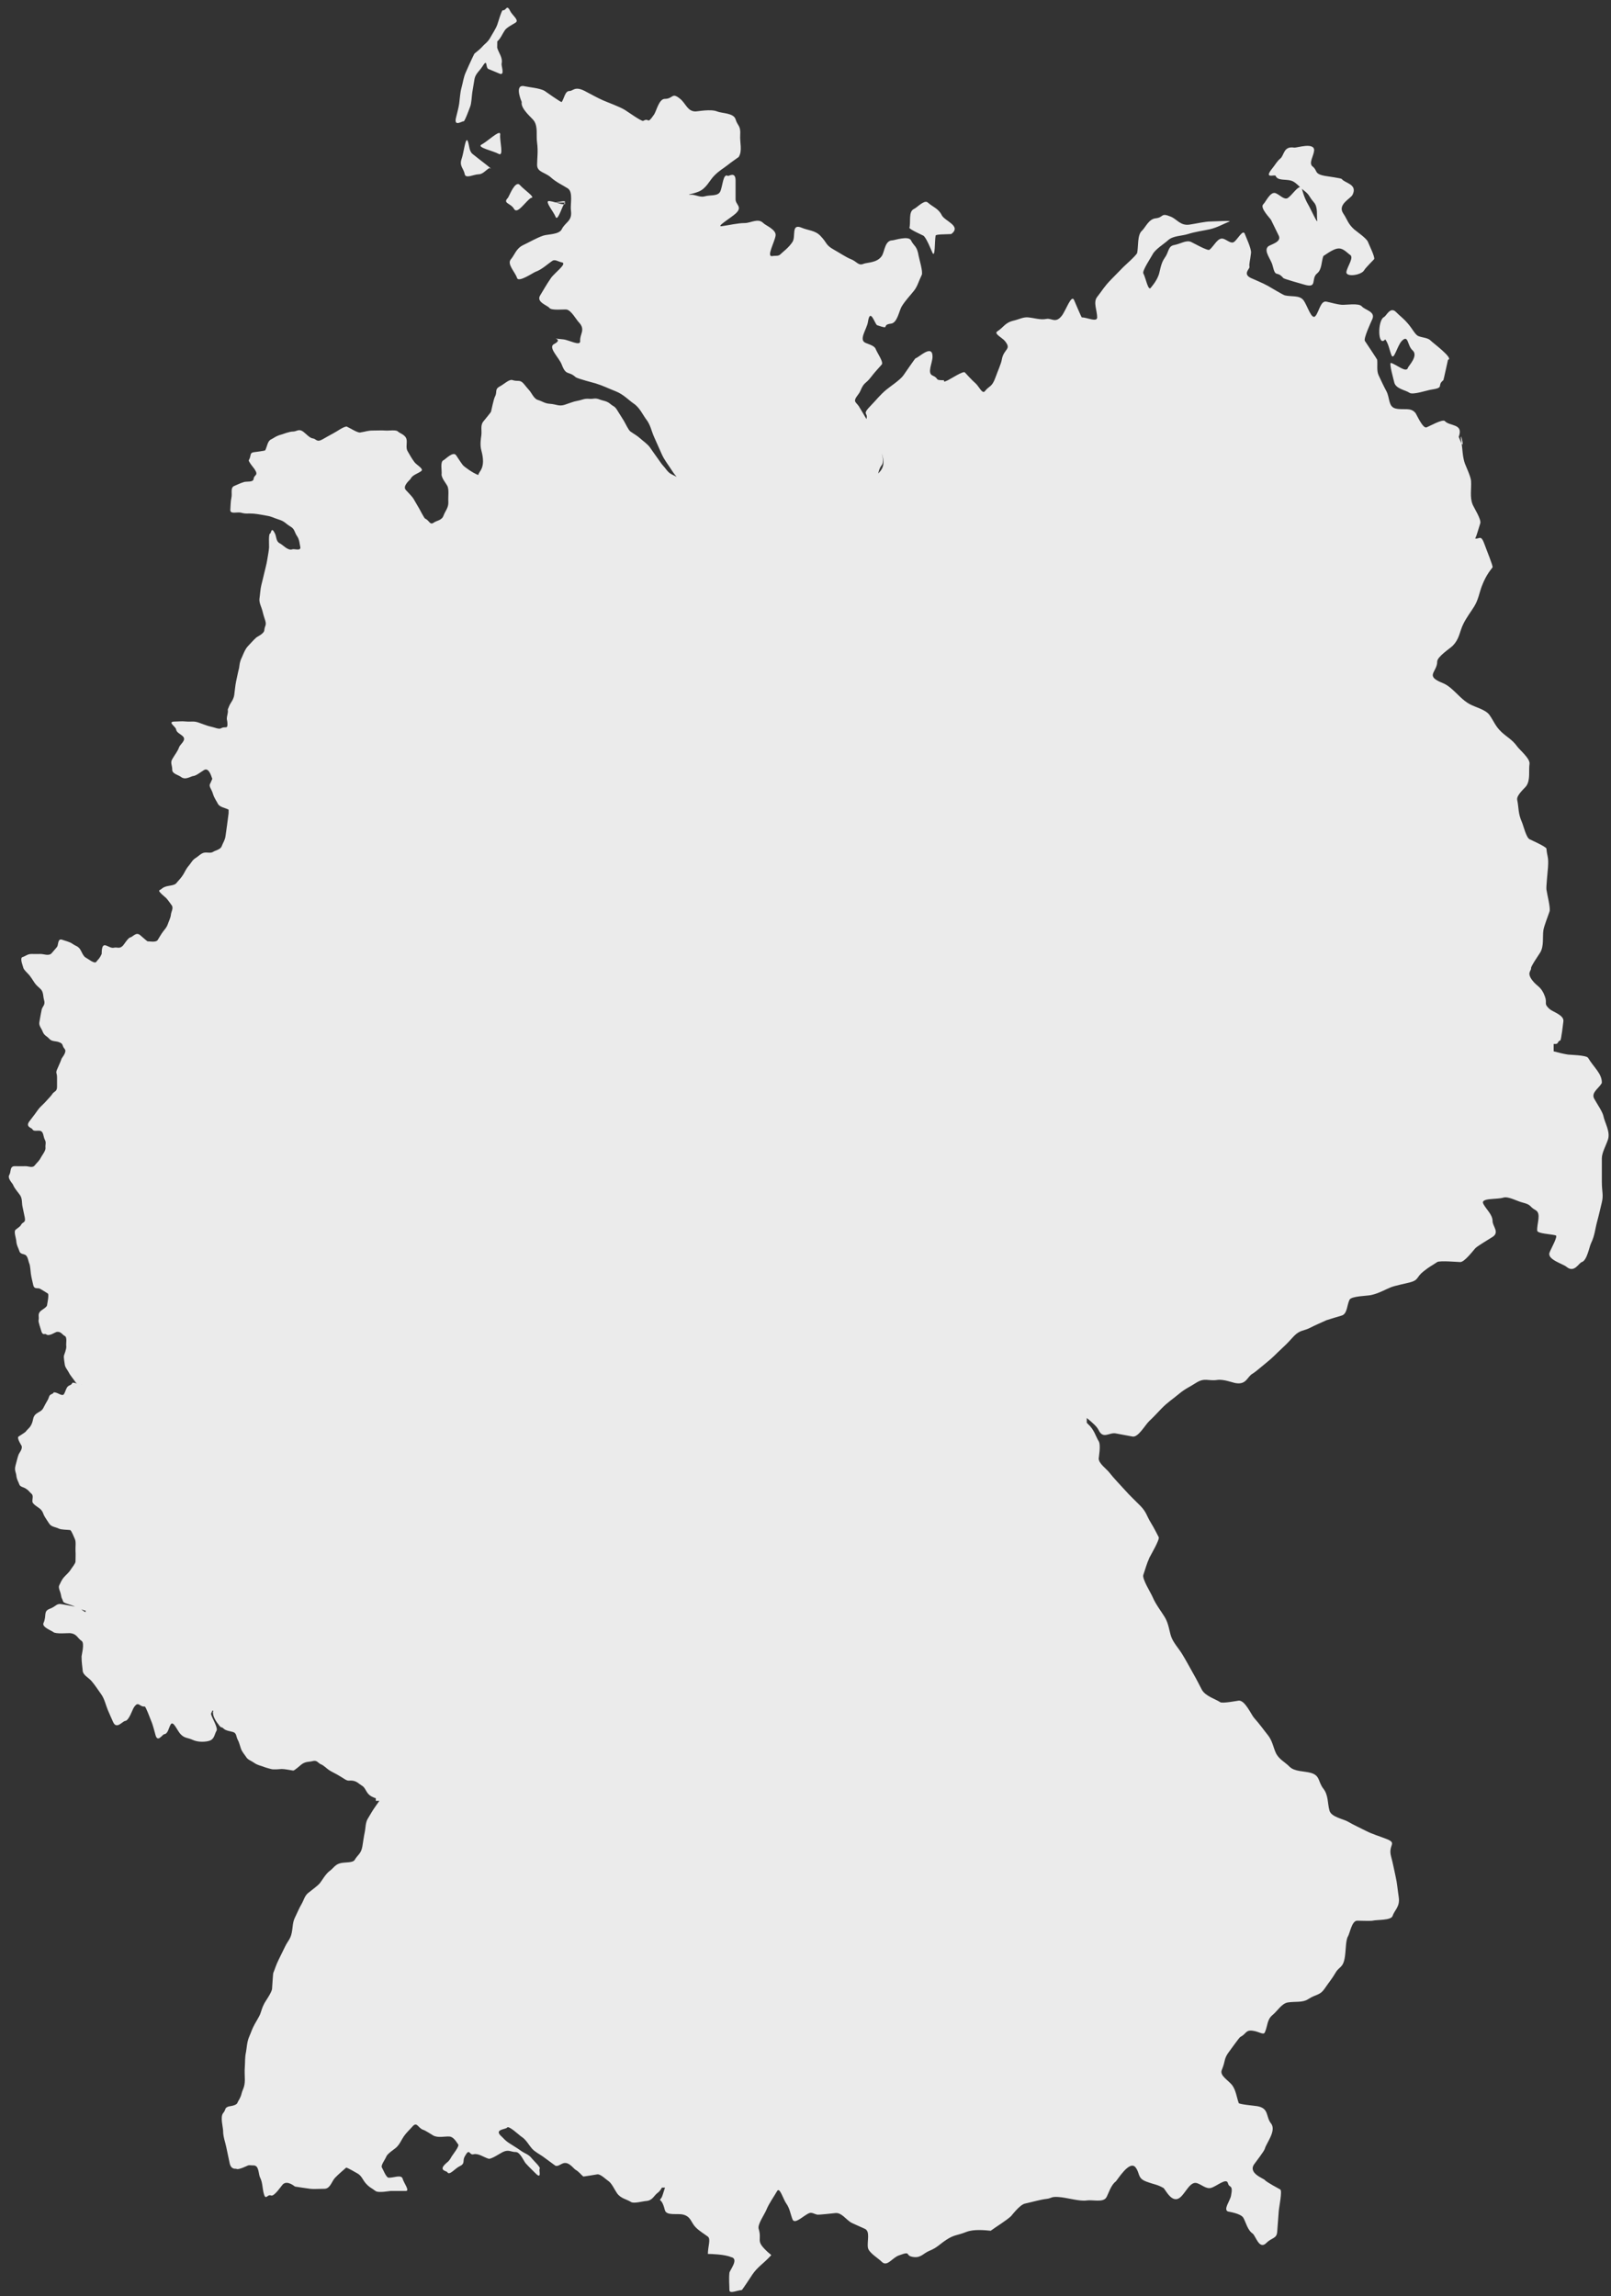<svg width="134" height="191" viewBox="0 0 134 191" fill="none" xmlns="http://www.w3.org/2000/svg">
<rect x="0" y="0" width="134" height="191" fill="#333333" stroke="none"/>
<path d="M42.195 0.64C42.089 0.654 42.016 0.882 41.819 0.853C41.723 0.839 41.411 1.928 41.363 2.054C41.224 2.424 40.968 2.789 40.819 3.067C40.577 3.521 40.377 3.582 40.099 3.901C39.914 4.113 39.678 4.272 39.467 4.457C39.452 4.47 39.464 4.455 39.283 4.824C39.092 5.215 38.885 5.703 38.739 6.025C38.549 6.447 38.516 6.835 38.379 7.325C38.273 7.706 38.245 8.259 38.195 8.616C38.144 8.986 38.021 9.386 37.923 9.817C37.749 10.589 38.453 10.047 38.563 10.095C38.651 10.133 39.098 8.897 39.099 8.894C39.219 8.628 39.236 8.004 39.283 7.692C39.327 7.4 39.421 6.867 39.467 6.581C39.539 6.143 39.915 5.864 40.099 5.568C40.606 4.754 40.338 5.644 40.643 5.748C40.749 5.784 41.37 6.051 41.547 6.124C42.026 6.319 41.681 5.482 41.723 5.29C41.833 4.786 41.48 4.408 41.363 3.991C41.361 3.983 41.357 3.982 41.355 3.974C41.358 3.819 41.363 3.679 41.363 3.443C41.646 3.202 41.784 2.82 41.995 2.512C42.166 2.261 42.712 2.005 42.907 1.866C43.183 1.669 42.602 1.251 42.451 0.943C42.332 0.699 42.258 0.632 42.195 0.64ZM43.491 7.153C42.797 7.139 43.396 8.48 43.395 8.485C43.284 9.049 44.256 9.806 44.419 10.054C44.764 10.584 44.581 11.214 44.675 11.885C44.772 12.583 44.675 13.199 44.675 13.715C44.675 14.332 45.344 14.323 45.826 14.761C46.273 15.166 46.801 15.395 47.234 15.676C47.691 15.973 47.42 17.009 47.49 17.507C47.617 18.413 47.032 18.444 46.722 19.076C46.506 19.517 45.541 19.478 45.186 19.599C44.633 19.787 44.037 20.141 43.523 20.383C42.925 20.665 42.818 21.193 42.499 21.56C42.14 21.972 42.84 22.606 43.011 23.129C43.137 23.516 44.37 22.666 44.547 22.606C45.067 22.429 45.586 21.93 45.954 21.691C46.173 21.548 46.466 21.778 46.722 21.821C47.236 21.909 46.125 22.693 45.826 23.129C45.404 23.744 45.26 24.039 44.931 24.567C44.575 25.137 45.539 25.396 45.698 25.613C45.865 25.84 46.858 25.721 47.106 25.744C47.497 25.78 47.939 26.595 48.13 26.79C48.748 27.421 48.211 27.788 48.258 28.359C48.297 28.838 47.319 28.271 46.85 28.228C45.416 28.095 47.043 28.129 46.082 28.62C45.551 28.892 46.509 29.753 46.722 30.32C47.091 31.3 47.276 30.823 47.874 31.366C48.02 31.498 49.453 31.862 49.538 31.889C50.206 32.099 50.533 32.28 51.202 32.543C51.867 32.804 52.282 33.279 52.737 33.589C53.218 33.916 53.498 34.56 53.761 34.896C54.104 35.334 54.177 35.83 54.401 36.334L55.041 37.772C55.277 38.304 55.609 38.684 55.937 39.211C56.036 39.369 56.156 39.516 56.281 39.66C56.121 39.578 55.954 39.503 55.825 39.431C55.518 39.26 55.367 38.955 55.185 38.769C55.039 38.62 54.907 38.401 54.697 38.116C54.413 37.729 54.232 37.455 54.057 37.209C53.861 36.934 53.469 36.667 53.249 36.465C53.005 36.241 52.71 36.085 52.441 35.893C52.262 35.764 52.029 35.223 51.881 34.986L51.313 34.079C51.124 33.775 50.991 33.796 50.754 33.589C50.481 33.35 50.115 33.323 49.946 33.254C49.458 33.054 49.424 33.21 48.978 33.172C48.582 33.138 48.41 33.275 48.01 33.343C47.679 33.4 47.327 33.555 46.962 33.67C46.489 33.819 46.266 33.623 45.754 33.589C45.29 33.557 45.184 33.404 44.706 33.254C44.425 33.165 44.187 32.656 44.067 32.518C43.708 32.106 43.895 32.315 43.579 31.938C43.235 31.529 43.086 31.773 42.611 31.611C42.366 31.528 41.884 31.978 41.643 32.101C41.081 32.388 41.404 32.558 41.163 33.008C41.059 33.203 40.88 34.101 40.843 34.242C40.825 34.31 40.303 34.93 40.195 35.068C39.942 35.391 40.092 35.812 40.035 36.22C39.996 36.498 39.912 37.001 40.035 37.454C40.455 38.995 39.805 39.189 39.787 39.513C39.312 39.341 38.596 38.81 38.499 38.688C38.325 38.465 38.129 38.147 37.94 37.87C37.688 37.504 37.032 38.224 36.892 38.279C36.589 38.398 36.769 39.164 36.732 39.431C36.69 39.727 37.125 40.243 37.212 40.42C37.366 40.736 37.265 41.295 37.292 41.736C37.322 42.236 37.025 42.507 36.892 42.888C36.751 43.289 36.322 43.298 36.084 43.468C35.746 43.709 35.738 43.307 35.356 43.133C35.286 43.102 34.92 42.39 34.876 42.316L34.396 41.49C34.28 41.294 33.889 40.908 33.748 40.747C33.46 40.416 34.123 39.895 34.148 39.84C34.299 39.5 34.74 39.406 35.036 39.186C35.284 39.002 34.664 38.69 34.476 38.443C34.199 38.078 34.102 37.848 33.908 37.535C33.749 37.28 33.855 36.93 33.828 36.628C33.787 36.165 33.267 36.063 33.1 35.893C32.937 35.726 32.377 35.837 32.052 35.811C31.774 35.789 31.374 35.811 31.005 35.811C30.586 35.811 30.43 35.9 29.957 35.975C29.735 36.01 29.104 35.597 28.829 35.476C28.517 35.509 28.062 35.872 27.701 36.056C27.449 36.185 27.088 36.398 26.821 36.547C26.326 36.823 26.305 36.495 26.013 36.465C25.757 36.439 25.437 36.059 25.205 35.893C24.854 35.642 24.659 35.893 24.397 35.893C24.053 35.893 23.555 36.106 23.43 36.138C22.943 36.263 22.778 36.441 22.55 36.547C22.243 36.689 22.223 37.152 22.062 37.454C22.035 37.504 21.19 37.601 21.094 37.617C20.739 37.678 20.916 37.916 20.694 38.279C20.639 38.369 21.15 38.985 21.174 39.023C21.542 39.587 21.132 39.452 21.094 39.84C21.065 40.133 20.511 40.027 20.294 40.093C19.966 40.194 19.793 40.295 19.486 40.42C19.136 40.563 19.334 41.049 19.246 41.409C19.181 41.674 19.177 42.165 19.158 42.398C19.125 42.804 19.745 42.559 20.046 42.643C20.491 42.767 20.575 42.684 21.094 42.724C21.453 42.753 22.02 42.869 22.142 42.888C22.627 42.964 22.726 43.069 23.19 43.215C23.706 43.377 23.727 43.539 24.157 43.795C24.539 44.023 24.461 44.235 24.725 44.62C24.917 44.9 24.931 45.322 24.965 45.438C25.098 45.89 24.492 45.624 24.317 45.691C23.946 45.833 23.533 45.316 23.27 45.192C22.957 45.045 22.999 44.639 22.87 44.375C22.555 43.733 22.557 44.375 22.47 44.375C22.319 44.375 22.391 45.39 22.382 45.527C22.357 45.886 22.282 46.196 22.222 46.598C22.169 46.945 22.065 47.29 21.982 47.66C21.885 48.087 21.837 48.259 21.742 48.649C21.65 49.023 21.642 49.374 21.582 49.801C21.537 50.121 21.757 50.525 21.822 50.79C21.945 51.295 21.981 51.34 22.062 51.615C22.185 52.036 22.026 51.992 21.982 52.441C21.956 52.706 21.372 52.978 21.334 53.013C21.049 53.267 20.794 53.572 20.614 53.756C20.373 54.002 20.153 54.613 20.126 54.663C19.908 55.072 19.907 55.493 19.886 55.57C19.792 55.922 19.727 56.281 19.646 56.641C19.57 56.979 19.522 57.54 19.486 57.793C19.429 58.201 19.2 58.419 19.078 58.692C18.821 59.27 19.04 58.874 18.918 59.435C18.804 59.96 18.918 59.775 18.918 60.261C18.918 60.665 18.72 60.377 18.358 60.588C18.208 60.676 17.779 60.482 17.47 60.424C17.273 60.388 16.815 60.204 16.503 60.097C16.093 59.958 15.911 60.048 15.535 60.016C15.009 59.971 14.895 60.016 14.567 60.016C13.85 60.016 14.617 60.428 14.647 60.669C14.68 60.939 15.027 61.058 15.215 61.25C15.528 61.57 14.992 61.885 14.895 62.157C14.768 62.514 14.549 62.757 14.327 63.145C14.146 63.461 14.327 63.624 14.327 64.044C14.327 64.362 14.854 64.465 15.055 64.624C15.429 64.922 15.857 64.562 16.103 64.543C16.317 64.526 16.802 64.145 16.983 64.044C17.403 63.81 17.605 64.68 17.63 64.706C17.709 64.786 17.577 64.923 17.55 65.033C17.538 65.084 17.558 65.018 17.47 65.197C17.356 65.43 17.59 65.614 17.71 66.022C17.815 66.379 18.023 66.652 18.118 66.847C18.264 67.145 18.742 67.195 18.998 67.338C19.003 67.341 19.009 67.343 19.014 67.346V67.648C18.992 67.829 18.917 68.393 18.886 68.629C18.847 68.933 18.795 69.281 18.758 69.544C18.709 69.899 18.567 70.052 18.438 70.394C18.337 70.664 17.919 70.731 17.734 70.851C17.53 70.984 17.3 70.892 17.03 70.917C16.746 70.943 16.502 71.231 16.263 71.374C15.996 71.533 15.885 71.803 15.687 72.028C15.475 72.268 15.366 72.542 15.239 72.747C15.047 73.055 14.856 73.225 14.663 73.466C14.515 73.651 14.018 73.669 13.831 73.728C13.48 73.838 13.575 73.873 13.255 74.055C13.113 74.135 13.789 74.66 13.831 74.708C14.014 74.916 14.141 75.115 14.279 75.297C14.455 75.528 14.234 75.847 14.215 76.081C14.194 76.339 14.028 76.655 13.959 76.866C13.856 77.182 13.629 77.371 13.447 77.65C13.309 77.862 13.16 78.119 13.127 78.173C12.973 78.424 12.436 78.282 12.295 78.304C12.245 78.312 11.771 77.875 11.655 77.781C11.307 77.497 11.082 77.916 10.823 77.977C10.656 78.016 10.323 78.544 10.248 78.631C9.946 78.973 9.759 78.756 9.48 78.827C9.244 78.887 9.01 78.696 8.776 78.631C8.404 78.527 8.476 79.305 8.456 79.35C8.272 79.763 8.136 79.817 8.008 80.004C7.866 80.21 7.278 79.717 7.176 79.677C6.92 79.576 6.776 79.115 6.664 78.958C6.466 78.679 6.306 78.702 6.024 78.5C5.791 78.333 5.36 78.239 5.192 78.173C4.778 78.01 4.87 78.597 4.744 78.761C4.66 78.872 4.484 79.066 4.296 79.284C4.062 79.558 3.618 79.331 3.336 79.35C3.145 79.363 2.99 79.35 2.633 79.35C2.284 79.35 2.192 79.5 1.865 79.611C1.621 79.694 1.924 80.395 1.929 80.461C1.942 80.644 2.352 81.002 2.441 81.115C2.632 81.359 2.762 81.585 2.889 81.769C3.037 81.985 3.213 82.1 3.4 82.292C3.619 82.515 3.583 82.897 3.656 83.142C3.801 83.623 3.539 83.662 3.464 83.991C3.388 84.332 3.341 84.667 3.272 85.037C3.222 85.312 3.462 85.57 3.528 85.757C3.67 86.154 3.887 86.164 4.104 86.41C4.304 86.637 4.611 86.583 4.872 86.672C5.324 86.826 5.11 86.945 5.384 87.26C5.588 87.494 5.148 87.984 5.128 88.045C5.04 88.315 4.888 88.617 4.744 88.96C4.61 89.28 4.744 89.225 4.744 89.614V90.398C4.744 90.809 4.508 90.76 4.36 90.986C4.23 91.186 4.113 91.276 3.912 91.509C3.717 91.737 3.511 91.92 3.336 92.098C3.192 92.245 3.023 92.51 2.889 92.686L2.441 93.274C2.091 93.734 2.653 93.816 2.697 93.928C2.777 94.135 3.123 94.015 3.336 94.059C3.634 94.12 3.597 94.548 3.72 94.778C3.871 95.059 3.753 95.15 3.784 95.497C3.804 95.718 3.464 96.152 3.4 96.282C3.257 96.574 3.08 96.691 2.889 96.935C2.689 97.19 2.357 96.977 2.057 97.001C1.886 97.014 1.523 97.001 1.225 97.001C0.794 97.001 0.934 97.467 0.777 97.72C0.591 98.018 1.038 98.412 1.097 98.57C1.202 98.85 1.494 99.156 1.673 99.419C1.864 99.702 1.812 100.085 1.865 100.335L2.057 101.25C2.163 101.755 1.893 101.585 1.737 101.904C1.676 102.028 1.438 102.165 1.289 102.296C1.131 102.434 1.337 102.991 1.353 103.211C1.38 103.607 1.521 103.77 1.609 104.061C1.69 104.331 1.969 104.291 2.121 104.388C2.323 104.517 2.358 104.922 2.441 105.107C2.515 105.273 2.543 105.789 2.569 105.957C2.627 106.347 2.685 106.512 2.761 106.872C2.847 107.285 3.137 107.086 3.336 107.199C3.595 107.346 3.813 107.491 3.976 107.591C4.102 107.668 3.919 108.478 3.912 108.572C3.903 108.718 3.479 108.96 3.4 109.029C3.09 109.307 3.28 109.521 3.208 109.814C3.175 109.951 3.36 110.433 3.4 110.598C3.541 111.175 3.712 110.871 3.848 110.991C4.067 111.182 4.592 110.815 4.68 110.795C5.061 110.705 5.183 111.028 5.384 111.121C5.609 111.226 5.475 111.726 5.512 111.971C5.545 112.189 5.338 112.685 5.32 112.756C5.282 112.914 5.375 113.369 5.384 113.475C5.408 113.739 5.609 113.934 5.704 114.129C5.832 114.39 6.022 114.592 6.152 114.782C6.218 114.878 6.291 115.006 6.408 115.085C6.37 115.07 6.339 115.057 6.28 115.044C5.825 114.94 6.174 115.085 5.768 115.24C5.508 115.34 5.47 115.719 5.32 115.959C5.192 116.165 4.851 115.872 4.616 115.828C4.343 115.778 4.572 115.847 4.296 115.959C4.026 116.069 4.128 116.217 3.912 116.547C3.828 116.677 3.687 116.962 3.592 117.136C3.456 117.387 3.2 117.448 3.017 117.593C2.701 117.844 2.801 118.071 2.633 118.443C2.475 118.792 2.352 118.801 2.121 119.097C2.074 119.156 1.597 119.453 1.545 119.489C1.37 119.608 1.787 120.231 1.801 120.274C1.887 120.539 1.597 120.845 1.545 120.993C1.438 121.292 1.384 121.567 1.289 121.908C1.18 122.296 1.338 122.51 1.353 122.692C1.383 123.058 1.537 123.257 1.609 123.477C1.672 123.672 1.95 123.695 2.121 123.804C2.462 124.022 2.327 123.989 2.633 124.261C2.794 124.406 2.675 124.697 2.697 124.915C2.717 125.123 3.226 125.402 3.336 125.504C3.592 125.739 3.563 125.89 3.72 126.157C3.858 126.392 3.976 126.55 4.104 126.746C4.273 127.004 4.644 127.021 4.872 127.138C5.095 127.252 5.586 127.235 5.832 127.269C5.941 127.283 6.168 127.898 6.216 127.988C6.347 128.233 6.261 128.675 6.28 128.968C6.302 129.302 6.28 129.66 6.28 129.884C6.28 130.054 5.973 130.407 5.896 130.537C5.75 130.786 5.494 130.994 5.32 131.191C5.094 131.447 5.027 131.691 4.936 131.845C4.812 132.056 5.025 132.389 5.064 132.629C5.127 133.016 5.153 132.902 5.256 133.218C5.297 133.344 5.836 133.464 6.024 133.544L6.248 133.643C5.917 133.559 5.562 133.52 5.16 133.438C4.684 133.341 4.69 133.609 4.16 133.806C3.566 134.027 3.91 134.357 3.616 135.007C3.466 135.341 4.313 135.643 4.432 135.751C4.632 135.932 5.658 135.832 5.792 135.841C6.402 135.882 6.433 136.258 6.784 136.486C7.063 136.668 6.784 137.65 6.784 137.777C6.784 138.332 6.855 138.643 6.88 138.979C6.906 139.328 7.367 139.545 7.6 139.812C7.91 140.168 8.14 140.548 8.416 140.923C8.685 141.291 8.812 141.862 8.96 142.215C9.111 142.575 9.278 142.944 9.408 143.236C9.694 143.881 10.188 143.167 10.408 143.146C10.73 143.116 11.01 142.214 11.127 142.035C11.524 141.427 11.579 141.992 12.039 141.945C12.127 141.936 12.507 142.995 12.575 143.146C12.724 143.476 12.882 144.145 12.943 144.347C13.126 144.955 13.502 144.27 13.663 144.249C13.987 144.208 14.026 143.701 14.207 143.424C14.42 143.098 14.751 143.972 15.023 144.249C15.372 144.606 15.597 144.521 16.015 144.715C16.5 144.94 17.128 144.892 17.43 144.789C17.856 144.644 17.849 144.201 18.006 143.972C18.166 143.739 17.619 142.868 17.558 142.59C17.538 142.497 17.567 142.556 17.646 142.313L17.67 142.362C17.661 142.335 17.658 142.313 17.654 142.288H17.742C17.74 142.299 17.737 142.309 17.734 142.321C17.727 142.358 17.72 142.397 17.718 142.435L17.67 142.362C17.682 142.396 17.698 142.432 17.718 142.468C17.722 142.729 17.862 143.013 18.054 143.285C18.095 143.342 18.124 143.376 18.158 143.416C18.253 143.567 18.359 143.682 18.462 143.694L18.446 143.661C18.503 143.698 18.561 143.745 18.63 143.808C18.802 143.964 19.248 144.019 19.398 144.07C19.7 144.173 19.629 144.462 19.782 144.723C19.882 144.893 19.955 145.208 20.038 145.442C20.145 145.743 20.357 145.954 20.486 146.162C20.624 146.383 20.885 146.447 21.126 146.619C21.435 146.84 21.696 146.862 21.894 146.946C22.088 147.029 22.479 147.125 22.534 147.142C22.773 147.216 23.319 147.142 23.43 147.142C23.714 147.142 24.083 147.231 24.389 147.273C24.484 147.286 24.996 146.822 25.093 146.75C25.429 146.501 25.741 146.561 25.989 146.488C26.381 146.374 26.46 146.663 26.693 146.75C26.902 146.827 27.166 147.088 27.333 147.207C27.518 147.34 27.827 147.483 28.037 147.6C28.317 147.756 28.448 147.852 28.677 147.992C29.009 148.195 29.035 148.058 29.381 148.123C29.72 148.186 29.88 148.401 30.085 148.515C30.343 148.659 30.4 148.918 30.596 149.169C30.772 149.393 31.028 149.497 31.26 149.577V149.79H31.556C31.445 149.945 31.317 150.131 31.228 150.256C30.924 150.684 30.87 150.829 30.596 151.269C30.386 151.607 30.419 152.052 30.325 152.47C30.276 152.685 30.202 153.207 30.141 153.581C30.04 154.199 29.741 154.285 29.509 154.693C29.353 154.965 28.728 154.878 28.333 154.971C27.865 155.081 27.744 155.391 27.429 155.616C27.093 155.856 26.789 156.41 26.613 156.629C26.425 156.864 25.879 157.247 25.621 157.463C25.33 157.707 25.275 158.05 25.077 158.386C24.871 158.738 24.75 159.055 24.533 159.498C24.324 159.925 24.367 160.287 24.261 160.789C24.154 161.301 23.953 161.42 23.718 161.9L23.174 163.012C22.948 163.473 22.912 163.665 22.726 164.123C22.71 164.162 22.641 165.255 22.63 165.414C22.608 165.73 22.086 166.448 21.998 166.615C21.771 167.045 21.762 167.221 21.638 167.539C21.564 167.727 21.286 168.181 21.182 168.372C20.939 168.818 20.909 169.001 20.734 169.394C20.53 169.851 20.527 170.374 20.462 170.685C20.359 171.174 20.399 171.442 20.366 171.886C20.33 172.361 20.366 172.6 20.366 172.997C20.366 173.599 20.177 173.802 20.102 174.109C19.994 174.552 19.853 174.66 19.734 174.934C19.642 175.146 19.032 175.205 19.014 175.212C18.632 175.358 18.844 175.418 18.558 175.768C18.301 176.083 18.558 176.951 18.558 177.247C18.558 177.75 18.74 178.176 18.83 178.636C18.913 179.056 19.054 179.697 19.102 179.927C19.222 180.497 19.628 180.377 19.646 180.393C19.809 180.531 20.588 180.129 20.638 180.115C20.754 180.082 20.885 180.115 21.006 180.115H21.094C21.564 180.115 21.484 180.849 21.638 181.136C21.828 181.493 21.833 181.998 21.91 182.338C22.093 183.149 22.219 182.474 22.542 182.615C22.81 182.733 23.418 181.791 23.534 181.684C23.914 181.33 24.517 181.869 24.533 181.872C24.871 181.934 25.377 181.998 25.797 182.06C26.051 182.097 26.56 182.06 26.973 182.06C27.478 182.06 27.587 181.433 27.877 181.136C28.271 180.734 28.473 180.593 28.789 180.303C28.838 180.257 29.642 180.734 29.693 180.76C30.082 180.959 30.155 181.298 30.413 181.594C30.733 181.962 30.919 181.994 31.228 182.239C31.462 182.425 32.419 182.239 32.492 182.239H33.764C34.108 182.239 33.583 181.565 33.492 181.226C33.389 180.839 32.708 181.167 32.316 181.136C32.116 181.121 31.853 180.426 31.772 180.303C31.646 180.11 32.025 179.654 32.132 179.379C32.231 179.127 32.791 178.779 32.948 178.636C33.25 178.361 33.383 178 33.58 177.712C33.815 177.37 34.06 177.164 34.308 176.879C34.695 176.434 34.763 177.019 35.212 177.157C35.386 177.21 35.979 177.595 36.028 177.622C36.423 177.847 36.993 177.686 37.38 177.712C37.773 177.739 38.021 178.28 38.107 178.358C38.256 178.491 37.627 179.26 37.563 179.379C37.296 179.88 37.205 179.795 36.932 180.115C36.564 180.544 37.163 180.589 37.204 180.671C37.367 181.004 37.864 180.359 38.195 180.205C38.739 179.952 38.443 179.763 38.651 179.379C39.076 178.599 39.013 179.283 39.371 179.191C39.797 179.083 40.221 179.436 40.643 179.559C40.85 179.62 41.631 179.092 41.819 179.003C42.322 178.766 42.481 179.003 42.907 179.003C43.26 179.003 43.58 179.774 43.715 179.927C43.991 180.241 44.303 180.528 44.531 180.76C45.11 181.353 44.797 180.488 44.891 180.393C45 180.281 44.379 179.717 44.258 179.559C43.965 179.173 43.687 179.151 43.355 178.914C42.99 178.653 42.709 178.493 42.363 178.268C41.981 178.02 41.89 177.859 41.723 177.712C41.024 177.1 42.08 177.13 42.179 176.969C42.306 176.761 43.204 177.618 43.355 177.712C43.768 177.972 43.967 178.398 44.258 178.726C44.493 178.989 44.913 179.201 45.162 179.379C45.478 179.605 45.839 179.875 46.162 180.115C46.363 180.264 46.641 179.989 46.882 179.927C47.34 179.81 47.7 180.381 47.882 180.483C48.126 180.619 48.303 180.853 48.514 181.038C48.529 181.051 49.479 180.892 49.69 180.858C49.948 180.818 50.449 181.317 50.594 181.406C50.879 181.581 51.119 182.142 51.322 182.427C51.643 182.878 52.095 182.91 52.497 183.163C52.725 183.306 53.449 183.096 53.761 183.073C54.272 183.036 54.419 182.604 54.665 182.427C54.855 182.292 54.958 182.134 55.057 181.962C55.058 181.961 55.064 181.963 55.065 181.962H55.313C55.195 182.327 55.076 182.721 55.041 182.771C54.715 183.236 55.015 182.664 55.297 183.817C55.425 184.34 56.321 184.078 56.833 184.209C57.473 184.372 57.477 184.867 57.857 185.255C58.182 185.587 58.602 185.826 58.88 186.039C59.141 186.239 58.88 186.861 58.88 187.478C59.129 187.478 60.271 187.508 60.8 187.739C61.509 187.871 60.693 188.839 60.672 189.046C60.617 189.613 60.672 190.044 60.672 190.485C60.672 190.833 61.355 190.485 61.696 190.485C61.736 190.485 62.446 189.391 62.592 189.177C62.982 188.607 63.47 188.28 63.872 187.87L64.128 187.608C64.196 187.539 64.088 187.568 63.616 187.085C62.893 186.347 63.382 186.31 63.104 185.386C62.994 185.022 63.592 184.189 63.744 183.817C63.976 183.248 64.35 182.755 64.64 182.248C64.855 181.871 65.151 182.945 65.407 183.294C65.683 183.669 65.749 184.165 65.919 184.601C66.105 185.075 66.858 184.252 67.327 184.078C67.532 184.002 67.754 184.165 67.967 184.209C68.104 184.237 69.349 184.091 69.503 184.078C69.999 184.036 70.356 184.601 70.783 184.863C70.878 184.921 71.614 185.24 71.934 185.386C72.409 185.601 72.105 186.432 72.191 186.955C72.26 187.383 73.046 187.828 73.342 188.131C73.785 188.584 74.197 187.814 74.75 187.608C75.918 187.174 75.163 187.65 76.03 187.739C76.615 187.799 76.815 187.418 77.31 187.216C77.966 186.948 78.149 186.671 78.718 186.301C79.4 185.857 79.552 185.973 80.381 185.647C81.013 185.399 81.971 185.509 82.405 185.549C82.837 185.228 83.654 184.738 84.093 184.34C84.143 184.294 84.818 183.387 85.245 183.294C85.817 183.168 86.586 182.947 87.036 182.901C87.525 182.851 87.384 182.652 88.316 182.771C88.866 182.841 89.871 183.11 90.364 183.032C90.893 182.949 91.757 183.231 92.028 182.771C92.182 182.508 92.411 181.735 92.796 181.463C92.918 181.377 93.952 179.62 94.459 180.286C94.839 180.785 94.588 181.178 95.355 181.463C96.067 181.728 96.212 181.679 96.763 181.986C96.935 182.082 97.467 183.359 98.171 182.771C98.64 182.378 99.003 181.398 99.579 181.594C99.963 181.725 100.34 182.095 100.73 181.986C101.2 181.855 102.02 181.112 102.138 181.594C102.246 182.035 102.589 181.646 102.394 182.64C102.309 183.076 101.734 183.782 102.138 183.947C102.185 183.966 103.201 184.102 103.418 184.47C103.618 184.811 103.763 185.49 104.186 185.778C104.446 185.955 104.734 187.179 105.338 186.562C105.781 186.11 106.19 186.222 106.234 185.647C106.285 184.97 106.333 184.349 106.362 183.947C106.387 183.577 106.674 182.23 106.49 182.117C106.442 182.088 105.32 181.493 105.21 181.332C105.119 181.201 103.798 180.778 104.314 180.025C104.46 179.811 105.157 178.934 105.21 178.717C105.316 178.283 106.198 177.221 105.722 176.626C105.271 176.063 105.578 175.359 104.57 175.187C104.316 175.144 103.075 175.041 103.034 174.926C102.863 174.446 102.808 173.906 102.522 173.488C102.223 173.052 101.426 172.671 101.626 172.18C101.97 171.337 101.765 171.269 102.266 170.611C102.332 170.525 103.077 169.478 103.162 169.434C103.678 169.171 103.596 168.836 104.186 168.911C104.765 168.985 105.091 169.308 105.21 169.042C105.455 168.49 105.377 167.99 105.85 167.604C106.254 167.273 106.606 166.64 107.129 166.558C107.721 166.465 108.345 166.588 108.793 166.297C109.504 165.834 109.767 166.015 110.201 165.381C110.599 164.8 110.778 164.617 111.097 164.074C111.403 163.553 111.724 163.704 111.865 162.766C111.958 162.15 111.928 161.395 112.121 161.067C112.287 160.784 112.443 159.759 112.889 159.759C112.969 159.759 114.018 159.795 114.168 159.759C114.556 159.668 115.708 159.746 115.832 159.367C115.996 158.865 116.465 158.602 116.344 157.798C116.239 157.099 116.216 156.664 116.088 156.098C115.989 155.659 115.866 155.003 115.704 154.399C115.444 153.425 116.264 153.331 115.32 152.96C114.68 152.709 114.148 152.558 113.656 152.307C113.245 152.096 112.55 151.778 112.121 151.522C111.751 151.302 110.734 151.141 110.585 150.607C110.408 149.974 110.506 149.33 110.073 148.776C109.625 148.205 109.817 147.693 109.049 147.469C108.497 147.308 107.677 147.375 107.257 146.946C106.861 146.541 106.358 146.337 106.106 145.769C105.916 145.343 105.826 144.78 105.466 144.331C105.08 143.85 104.825 143.468 104.314 142.893C104.075 142.625 103.559 141.41 103.034 141.455C102.936 141.463 101.679 141.708 101.498 141.585C101.117 141.326 100.255 141.086 99.963 140.539C99.716 140.077 99.617 139.842 99.195 139.101C98.913 138.608 98.63 138.064 98.299 137.532C98.038 137.113 97.571 136.608 97.403 136.094C97.259 135.654 97.199 135.037 96.891 134.525C96.582 134.013 96.133 133.458 95.867 132.825C95.729 132.496 94.983 131.322 95.099 130.995C95.248 130.577 95.363 130.106 95.611 129.557C95.675 129.414 96.485 128.052 96.379 127.857C96.241 127.603 96.009 127.114 95.739 126.68C95.364 126.079 95.379 125.789 94.843 125.242C94.291 124.678 94.03 124.459 93.563 123.935C93.232 123.563 92.62 122.938 92.284 122.496C92.05 122.189 91.388 121.733 91.388 121.32C91.388 121.227 91.584 120.197 91.388 119.881C91.133 119.472 91.021 118.912 90.492 118.443C90.46 118.415 90.429 118.377 90.396 118.345V117.945C90.922 118.384 91.233 118.65 91.388 118.966C91.763 119.733 92.271 119.13 92.796 119.228L94.203 119.489C94.681 119.578 95.247 118.52 95.611 118.182C95.988 117.832 96.313 117.465 96.635 117.136C97.117 116.643 97.553 116.368 98.043 115.959C98.612 115.483 98.908 115.397 99.451 115.044C100.209 114.551 100.477 114.894 101.242 114.782C101.776 114.704 102.486 114.994 102.778 115.044C103.686 115.198 103.734 114.511 104.186 114.259C104.414 114.132 105.019 113.597 105.338 113.344C105.908 112.891 106.096 112.647 106.618 112.167C107.201 111.631 107.334 111.436 107.641 111.121C108.134 110.618 108.465 110.701 108.921 110.468C109.415 110.215 109.794 110.062 110.329 109.814C110.386 109.787 111.51 109.452 111.609 109.422C112.066 109.282 112.035 108.55 112.249 108.114C112.402 107.801 113.698 107.797 114.04 107.722C114.711 107.575 115.176 107.276 115.704 107.068C116.042 106.936 116.902 106.762 117.24 106.676C118.034 106.473 117.779 106.248 118.392 105.761C118.954 105.314 119.094 105.283 119.544 104.976C119.749 104.837 121.315 104.976 121.463 104.976C121.836 104.976 122.598 103.933 122.743 103.8C122.959 103.601 123.889 103.054 124.151 102.884C124.748 102.496 124.151 102.001 124.151 101.577C124.151 101.031 123.639 100.618 123.383 100.139C123.105 99.618 124.492 99.79 125.047 99.616C125.451 99.489 126.188 99.907 126.583 100.008C127.46 100.232 127.118 100.312 127.734 100.662C128.221 100.938 127.82 101.795 127.862 102.361C127.881 102.613 128.963 102.642 129.398 102.754C129.619 102.81 129.002 103.867 128.886 104.192C128.681 104.77 129.992 105.116 130.294 105.369C130.953 105.919 131.307 105.058 131.574 104.976C132.006 104.844 132.19 103.717 132.342 103.407C132.653 102.772 132.684 102.183 132.854 101.577C132.988 101.096 133.132 100.441 133.238 100.008C133.388 99.395 133.238 99.123 133.238 98.308V96.347C133.238 95.878 133.583 95.289 133.75 94.778C133.96 94.133 133.477 93.383 133.366 92.817C133.299 92.477 132.775 91.71 132.598 91.379C132.325 90.867 133.021 90.514 133.238 90.071C133.252 89.292 132.581 88.808 132.086 87.979C131.912 87.762 130.567 87.74 130.422 87.718C129.992 87.65 129.601 87.546 129.23 87.448V86.835C129.718 86.873 129.475 86.645 129.782 86.541C129.863 86.514 130.018 85.097 130.038 84.972C130.126 84.432 129.158 84.173 128.886 83.926C128.366 83.453 128.721 83.477 128.502 82.88C128.197 82.049 127.876 82.08 127.478 81.573C126.951 80.898 127.38 80.769 127.351 80.527C127.331 80.37 128.028 79.374 128.118 79.219C128.433 78.683 128.298 77.937 128.374 77.389C128.425 77.027 128.753 76.228 128.886 75.82C128.985 75.518 128.695 74.452 128.63 73.989C128.598 73.754 128.718 72.734 128.758 72.159C128.824 71.218 128.688 71.293 128.63 70.59C128.617 70.425 127.268 69.831 127.223 69.805C126.937 69.646 126.72 68.676 126.583 68.367C126.263 67.65 126.338 67.2 126.199 66.537C126.115 66.137 126.838 65.557 126.967 65.36C127.306 64.841 127.139 64.127 127.223 63.529C127.282 63.101 126.399 62.373 126.199 62.091C125.802 61.534 125.334 61.296 124.919 60.915C124.376 60.415 124.263 59.993 123.895 59.476C123.565 59.013 122.745 58.844 122.231 58.561C121.653 58.243 121.209 57.691 120.695 57.254C120.17 56.806 119.958 56.835 119.544 56.6C118.716 56.13 119.544 55.815 119.544 55.031C119.544 54.619 120.628 53.923 120.823 53.724C121.415 53.119 121.382 52.582 121.719 51.893C121.976 51.368 122.327 50.918 122.615 50.455C122.965 49.893 123.037 49.335 123.255 48.755C123.642 47.729 124.077 47.316 124.151 47.186C124.177 47.028 123.663 45.79 123.511 45.356C123.174 44.393 123.082 44.865 122.703 44.792C122.717 44.762 122.728 44.73 122.743 44.702C122.826 44.548 122.938 44.105 123.127 43.525C123.229 43.213 122.602 42.238 122.487 41.956C122.241 41.351 122.402 40.648 122.359 39.995C122.336 39.643 121.918 38.755 121.847 38.557C121.649 37.999 121.644 37.312 121.591 36.988C121.583 36.937 121.582 36.926 121.575 36.882C121.523 36.791 121.45 36.628 121.335 36.334C121.759 35.209 120.576 35.472 120.184 35.027C120.004 34.823 118.858 35.478 118.648 35.55C118.342 35.654 117.83 34.476 117.752 34.373C117.346 33.839 116.755 34.138 116.088 33.981C115.462 33.833 115.617 33.099 115.32 32.543C114.996 31.935 114.872 31.627 114.68 31.235C114.489 30.843 114.595 30.363 114.552 29.928C114.547 29.877 113.637 28.525 113.529 28.359C113.399 28.161 114.034 26.796 114.144 26.553C114.434 25.911 113.55 25.802 113.273 25.482C113.016 25.187 111.946 25.378 111.609 25.352C111.175 25.317 110.756 25.177 110.329 25.09C109.852 24.992 109.732 25.875 109.433 26.267C109.098 26.707 108.751 25.395 108.409 24.959C108.08 24.538 107.385 24.698 106.873 24.567C106.7 24.523 105.785 23.96 105.466 23.782C105 23.523 104.471 23.321 104.058 23.129C103.341 22.796 103.951 22.362 103.93 22.214C103.886 21.898 103.98 21.756 104.058 21.037C104.098 20.672 103.608 19.659 103.546 19.468C103.399 19.018 102.948 19.904 102.65 20.122C102.397 20.306 102.053 19.947 101.754 19.86C101.287 19.724 100.986 20.47 100.602 20.775C100.455 20.892 99.232 20.192 99.067 20.122C98.662 19.949 98.214 20.28 97.659 20.383C97.147 20.478 97.226 20.973 96.891 21.429C96.542 21.904 96.495 22.542 96.379 22.867C96.182 23.421 95.766 23.869 95.739 23.913C95.506 24.294 95.312 23.129 95.099 22.736C94.988 22.532 95.773 21.359 95.867 21.168C96.076 20.74 96.815 20.296 97.147 19.991C97.573 19.599 98.256 19.642 98.811 19.468C99.433 19.272 100.055 19.195 100.602 19.076C101.244 18.935 101.796 18.607 102.266 18.422C102.506 18.328 100.983 18.422 100.73 18.422C100.216 18.422 99.545 18.595 98.939 18.683C98.193 18.792 97.907 18.244 97.403 18.03C96.517 17.653 96.823 18.089 96.123 18.16C95.541 18.22 95.276 18.929 94.971 19.206C94.591 19.552 94.698 20.507 94.587 21.037C94.551 21.21 93.508 22.14 93.435 22.214L92.412 23.259C91.822 23.862 91.666 24.191 91.26 24.698C90.909 25.136 91.26 25.831 91.26 26.398C91.26 26.833 90.406 26.398 89.98 26.398C89.948 26.398 89.372 25.03 89.34 24.959C89.114 24.451 88.657 25.831 88.316 26.267C87.794 26.933 87.472 26.439 87.036 26.528C86.533 26.631 86.013 26.441 85.501 26.398C85.109 26.364 84.733 26.572 84.349 26.659C83.579 26.834 83.52 27.197 82.941 27.574C82.66 27.757 83.368 28.097 83.581 28.359C84.186 29.101 83.479 28.981 83.325 29.928C83.274 30.239 82.987 30.878 82.813 31.366C82.495 32.259 82.287 32.057 81.917 32.543C81.713 32.811 81.405 32.107 81.149 31.889C80.819 31.608 80.35 31.072 80.253 30.974C80.118 30.836 79.07 31.523 78.846 31.627C78.293 31.884 78.671 31.627 78.462 31.627C77.684 31.627 78.169 31.499 77.566 31.235C77.095 31.029 77.566 30.189 77.566 29.666C77.566 28.565 76.39 29.775 76.158 29.797C76.118 29.801 75.223 31.11 75.134 31.235C74.871 31.605 74.029 32.159 73.726 32.412C73.184 32.865 72.896 33.26 72.447 33.719C71.63 34.554 72.236 34.277 72.07 34.855C71.87 34.513 71.665 34.181 71.551 33.981C71.342 33.615 71.343 33.698 71.167 33.458C70.972 33.192 71.423 32.848 71.551 32.543C71.893 31.727 71.971 31.991 72.447 31.366C72.79 30.915 73.029 30.686 73.342 30.32C73.513 30.121 72.975 29.381 72.83 29.012C72.718 28.725 72.117 28.596 71.934 28.489C71.447 28.205 72.105 27.356 72.191 26.79C72.382 25.519 72.777 26.989 72.958 27.051C74.147 27.456 73.243 27.019 74.11 26.92C74.645 26.86 74.786 25.836 75.006 25.482C75.338 24.95 75.691 24.608 76.03 24.175C76.321 23.803 76.396 23.427 76.67 22.867C76.789 22.623 76.447 21.499 76.414 21.298C76.269 20.411 76.029 20.512 75.774 19.991C75.576 19.585 74.367 19.991 74.238 19.991C73.585 19.991 73.591 20.936 73.342 21.298C72.943 21.881 72.121 21.818 71.807 21.952C71.401 22.125 71.249 21.738 70.783 21.56C70.392 21.41 69.839 21.034 69.375 20.775C68.63 20.36 68.839 20.228 68.223 19.599C67.794 19.16 67.201 19.164 66.687 18.945C65.776 18.557 66.216 19.666 65.919 20.122C65.59 20.627 65.086 20.973 64.896 21.168C64.742 21.325 64.469 21.255 64.256 21.298C63.705 21.411 64.426 20.165 64.512 19.599C64.587 19.101 63.69 18.76 63.488 18.553C63.06 18.115 62.442 18.553 61.952 18.553C61.354 18.553 60.658 18.729 60.032 18.814C59.523 18.884 60.8 18.117 61.184 17.768C61.804 17.205 61.184 17.036 61.184 16.591V15.023C61.184 14.225 60.615 14.674 60.544 14.63C60.135 14.38 60.118 15.502 59.904 15.938C59.705 16.345 59.051 16.199 58.624 16.33C58.295 16.431 57.942 16.243 57.601 16.199C57.558 16.194 57.515 16.199 57.473 16.199C57.003 16.199 57.564 16.162 58.112 15.938C58.75 15.677 59.018 15.012 59.392 14.63C59.855 14.158 60.105 14.064 60.544 13.715C60.834 13.485 61.141 13.279 61.44 13.061C61.772 12.552 61.525 11.841 61.568 11.231C61.624 10.424 61.349 10.486 61.184 9.923C61.026 9.386 60.03 9.432 59.648 9.27C59.135 9.051 58.022 9.27 57.857 9.27C57.181 9.27 57.057 8.617 56.577 8.224C55.855 7.633 56.015 8.224 55.297 8.224C54.811 8.224 54.605 9.233 54.401 9.531C53.777 10.442 54.042 9.741 53.505 10.054C53.378 10.128 52.162 9.254 51.969 9.139C51.492 8.854 50.598 8.539 50.178 8.354C49.634 8.116 49.225 7.868 48.642 7.57C47.801 7.14 47.684 7.57 47.362 7.57C46.995 7.57 46.935 8.18 46.722 8.485C46.682 8.543 45.38 7.613 45.314 7.57C44.948 7.332 43.97 7.253 43.651 7.178C43.592 7.164 43.537 7.154 43.491 7.153ZM121.575 36.882C121.34 35.368 121.865 37.388 121.575 36.882V36.882ZM41.539 11.059C41.52 11.056 41.5 11.061 41.475 11.067C41.177 11.146 40.451 11.819 40.067 12.015C39.589 12.259 41.006 12.538 41.475 12.8C41.926 13.051 41.56 11.754 41.603 11.231C41.622 11.123 41.595 11.068 41.539 11.059ZM38.843 11.656C38.692 11.617 38.553 12.773 38.403 13.192C38.179 13.821 38.557 13.976 38.659 14.499C38.735 14.884 39.427 14.499 39.811 14.499C40.155 14.499 40.408 14.151 40.707 13.976C41.239 14.273 39.769 13.192 39.299 12.8C39.017 12.564 39.043 12.102 38.915 11.754C38.893 11.694 38.865 11.661 38.843 11.656ZM108.585 12.138C108.19 12.169 107.762 12.296 107.641 12.277C106.745 12.136 106.834 12.918 106.49 13.192C106.227 13.401 106.063 13.715 105.85 13.976C105.052 14.955 106.043 14.471 106.106 14.63C106.271 15.053 106.959 14.892 107.385 15.023C107.681 15.113 107.906 15.341 108.137 15.562C107.887 15.572 107.441 16.248 107.129 16.461C106.826 16.667 106.447 16.199 106.106 16.069C105.664 15.899 105.288 16.799 105.082 16.984C104.754 17.277 105.656 18.157 105.722 18.291L106.362 19.599C106.633 20.153 105.642 20.334 105.466 20.514C105.093 20.895 105.722 21.56 105.85 22.083C106.119 23.183 106.169 22.456 106.745 23.129C106.816 23.212 108.227 23.595 108.409 23.652C109.663 24.046 108.989 23.192 109.561 22.736C109.955 22.423 109.902 21.778 110.073 21.298C111.335 20.433 111.505 20.523 112.249 21.168C112.687 21.36 112.078 22.126 111.993 22.606C111.907 23.085 113.265 22.898 113.481 22.459C113.594 22.266 114.256 21.609 114.296 21.56C114.406 21.425 113.853 20.315 113.784 20.122C113.677 19.82 112.801 19.229 112.633 19.076C112.1 18.592 112.067 18.25 111.737 17.768C111.213 17.004 112.341 16.534 112.505 16.199C112.941 15.307 111.842 15.232 111.609 14.892C111.557 14.816 110.49 14.684 110.201 14.63C109.266 14.457 109.625 14.189 109.177 13.846C108.834 13.583 109.262 12.974 109.305 12.538C109.341 12.17 108.98 12.107 108.585 12.138ZM43.091 15.309C43.071 15.307 43.047 15.311 43.027 15.317C42.676 15.414 42.325 16.377 42.243 16.461C41.786 16.927 42.481 16.887 42.755 17.376C43.031 17.869 43.693 16.766 44.163 16.461C44.616 16.461 43.565 15.763 43.267 15.415C43.209 15.347 43.151 15.312 43.091 15.309ZM108.289 15.701C108.329 15.736 108.368 15.775 108.409 15.807C108.993 16.255 108.794 16.257 109.305 16.853C109.641 17.245 109.505 17.978 109.561 18.291C109.65 18.791 109.049 17.419 108.793 16.984C108.468 16.43 108.313 15.785 108.289 15.701ZM45.626 16.722C45.338 16.786 46.05 17.621 46.21 18.03C46.365 18.425 46.654 17.47 46.898 16.992C46.762 16.998 46.508 16.927 46.25 16.853H46.978C47.123 16.631 46.554 16.791 46.21 16.837C46.016 16.781 45.828 16.735 45.698 16.722C45.67 16.719 45.646 16.718 45.626 16.722ZM46.978 16.853C46.953 16.891 46.924 16.941 46.898 16.992C46.99 16.988 47.036 16.956 46.978 16.853ZM76.99 16.788C76.679 16.815 76.244 17.279 76.03 17.376C75.543 17.597 75.773 18.424 75.646 18.945C75.617 19.063 76.739 19.565 76.798 19.599C77.053 19.743 77.496 20.906 77.566 21.037C77.794 21.465 77.736 20.078 77.822 19.599C77.844 19.475 78.65 19.498 79.126 19.468C80.009 18.791 78.575 18.392 78.334 17.899C78.058 17.337 77.584 17.218 77.182 16.853C77.127 16.804 77.062 16.781 76.99 16.788ZM115.784 25.801C115.478 25.83 115.263 26.322 115.104 26.381C114.565 26.682 114.597 28.939 115.224 28.228C115.5 28.603 115.566 29.1 115.736 29.535C115.938 30.05 116.216 28.751 116.6 28.359C117.164 27.782 117.039 28.743 117.496 29.143C118.008 29.591 117.148 30.448 117.112 30.581C116.984 31.061 116.173 30.32 115.704 30.189C115.502 30.133 115.946 31.67 115.96 31.758C116.057 32.35 116.909 32.437 117.24 32.673C117.515 32.87 118.708 32.459 119.032 32.412C120.223 32.238 119.463 32.081 120.056 31.627C120.074 31.613 120.419 30.018 120.44 29.928C120.961 29.831 119.16 28.501 119.032 28.359C118.785 28.084 118.349 28.097 118.008 27.966C117.718 27.872 117.519 27.395 117.112 26.92C116.703 26.443 116.465 26.308 116.12 25.956C115.996 25.829 115.886 25.791 115.784 25.801ZM73.342 37.715C73.55 38.344 73.584 38.849 73.086 39.341C73.073 39.359 73.06 39.374 73.046 39.39C73.104 39.178 73.144 38.941 73.342 38.688C73.504 38.481 73.443 38.077 73.342 37.715ZM6.736 115.15C6.746 115.15 6.758 115.149 6.768 115.15V115.158C6.758 115.156 6.747 115.151 6.736 115.15ZM6.752 133.855L6.792 133.871C6.952 133.939 7.049 133.966 7.12 133.969V134.092C6.983 134.044 6.874 133.946 6.752 133.855Z" fill="white" fill-opacity="0.9"/>
</svg>
